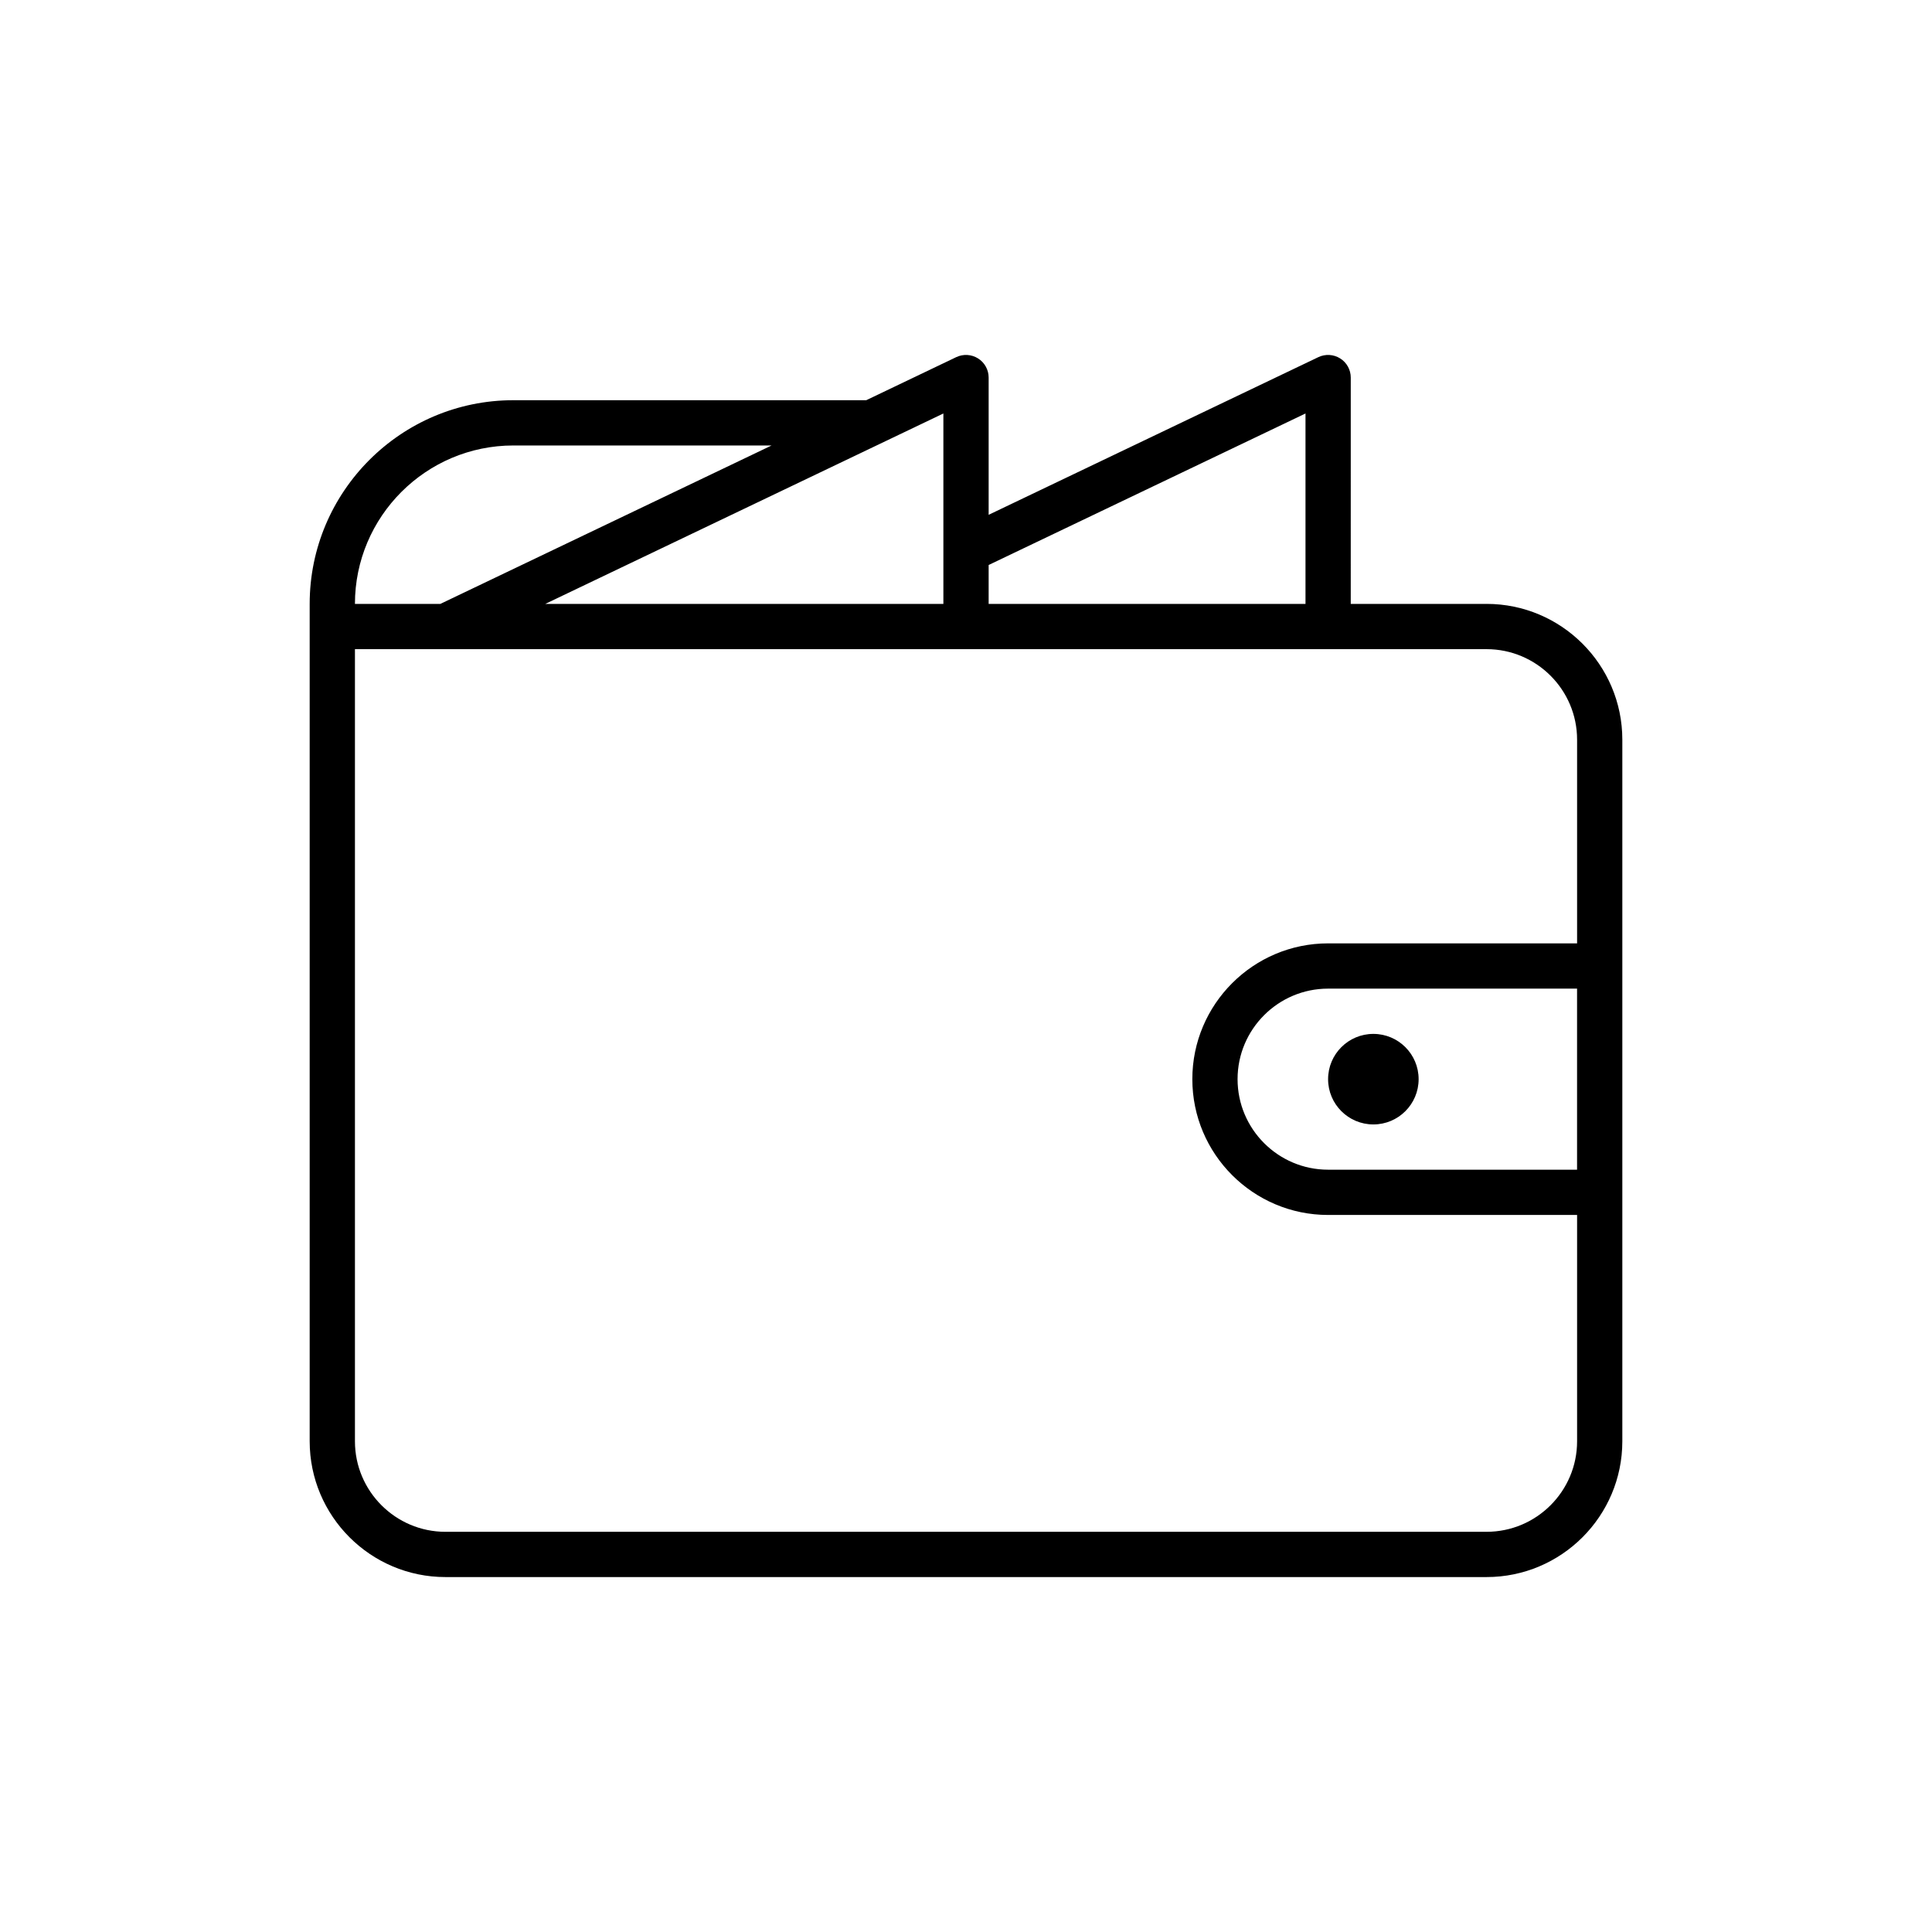 <?xml version="1.0" encoding="UTF-8"?>
<!-- The Best Svg Icon site in the world: iconSvg.co, Visit us! https://iconsvg.co -->
<svg fill="#000000" width="800px" height="800px" version="1.1" viewBox="144 144 512 512" xmlns="http://www.w3.org/2000/svg">
 <g>
  <path d="m519.95 429.99c0 6.625-5.371 11.996-11.996 11.996s-11.996-5.371-11.996-11.996 5.371-11.996 11.996-11.996 11.996 5.371 11.996 11.996"/>
  <path d="m537.95 304.04h-35.988l0.004-59.977c0-2.062-1.055-3.977-2.801-5.074-1.746-1.105-3.934-1.223-5.789-0.344l-87.375 41.785v-36.367c0-2.062-1.055-3.977-2.801-5.074-1.75-1.105-3.934-1.223-5.789-0.344l-23.852 11.414h-93.512c-29.766 0-53.98 24.211-53.98 53.98v221.91c0 19.848 16.141 35.988 35.988 35.988h275.89c19.848 0 35.988-16.141 35.988-35.988v-185.93c0-19.844-16.141-35.984-35.988-35.984zm-47.98-50.461v50.461h-83.969v-10.309zm-95.965 50.461h-105.5l105.5-50.461zm-113.96-41.984h68.43l-87.781 41.984h-22.633c0-23.145 18.84-41.984 41.984-41.984zm257.9 287.89h-275.89c-13.23 0-23.992-10.762-23.992-23.992v-209.92h299.89c13.23 0 23.992 10.762 23.992 23.992v53.98l-65.977-0.004c-19.848 0-35.988 16.141-35.988 35.988 0 19.848 16.141 35.988 35.988 35.988h65.977v59.977c0 13.23-10.762 23.988-23.992 23.988zm23.992-95.965h-65.977c-13.23 0-23.992-10.762-23.992-23.992s10.762-23.992 23.992-23.992h65.977z"/>
 </g>
</svg>